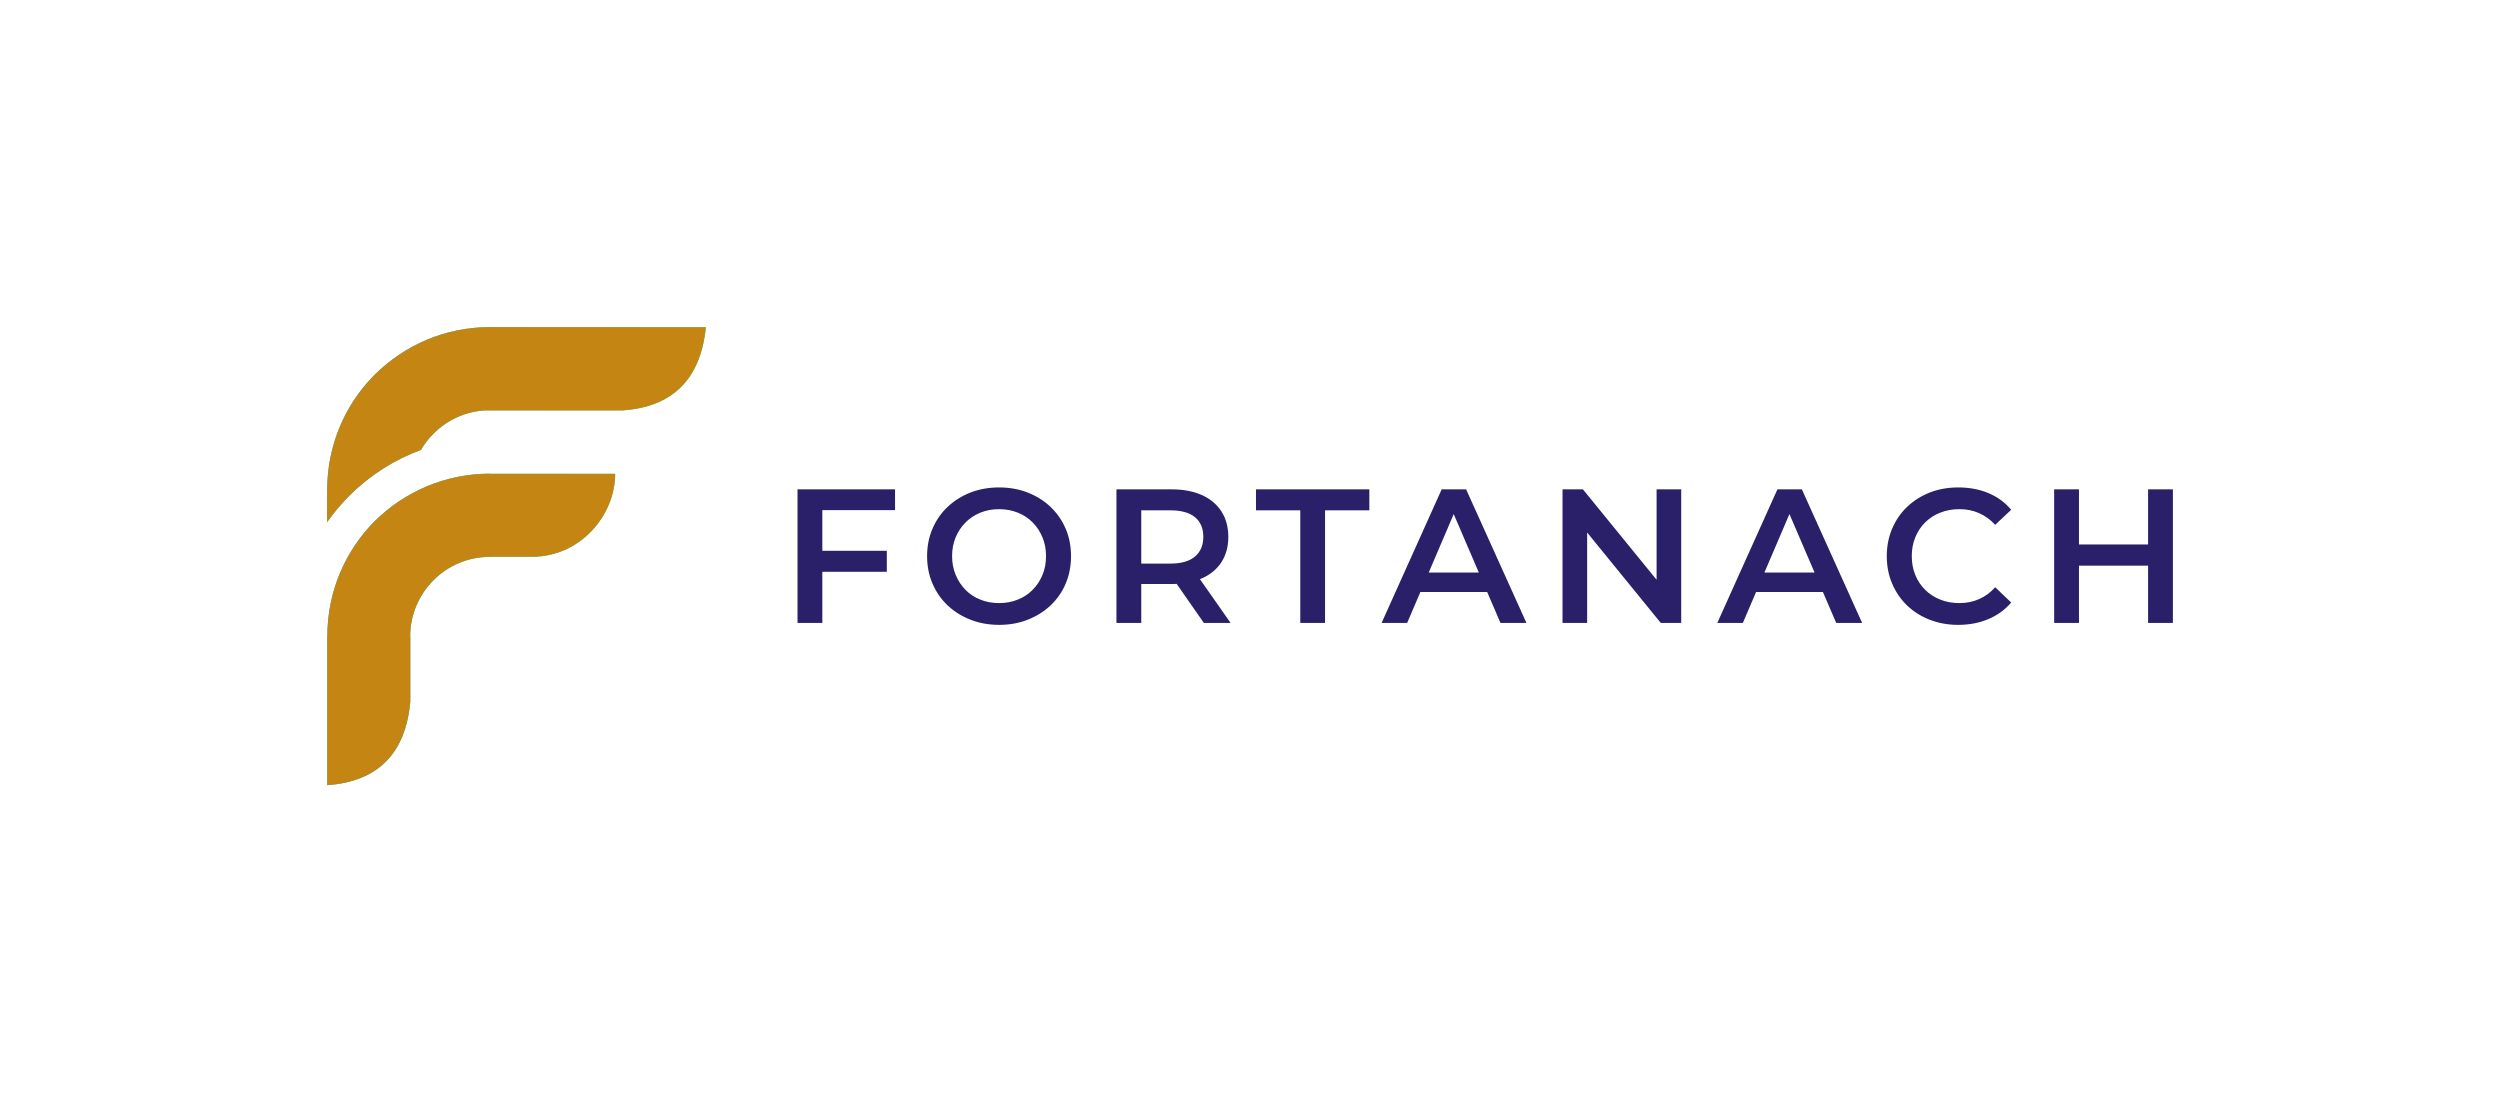 <svg xmlns="http://www.w3.org/2000/svg" viewBox="20 168.486 534.998 238.028"><g transform="rotate(0 130.531 287.5)"><svg xmlns="http://www.w3.org/2000/svg" xmlns:xlink="http://www.w3.org/1999/xlink" x="90" y="238.486" viewBox="252 93.3 337.8 408.5" xml:space="preserve" height="98.028" width="81.062" preserveAspectRatio="xMinYMin" style="overflow: visible;"><linearGradient id="SVGID_1_" gradientUnits="userSpaceOnUse" x1="252.071" y1="180.354" x2="589.819" y2="180.354" style=""><stop offset="0" style="stop-color: #02C5E9;"></stop><stop offset="1" style="stop-color: #10E9A6;"></stop></linearGradient><path class="st0" d="M397.1,93.3l192.7,0.1c-4.9,47.7-30.8,71.1-74.2,74.2H392.5c-17.7,1.1-33.7,8.8-45.5,20.6    c-4.4,4.3-8.2,9.3-11.3,14.6c-23.8,8.8-45.6,22.6-63.9,40.9c-7.3,7.3-13.9,15.2-19.8,23.6v-29l0.1,0c0-25.7,6.7-49.8,18.3-70.7    l0,0l0,0c6.5-11.7,14.7-22.5,24.1-31.9C320.8,109.6,357,93.3,397.1,93.3L397.1,93.3z" style="fill: url(#SVGID_1_);"></path><linearGradient id="SVGID_2_" gradientUnits="userSpaceOnUse" x1="252.071" y1="362.99" x2="508.946" y2="362.99" style=""><stop offset="0" style="stop-color: #02C5E9;"></stop><stop offset="1" style="stop-color: #10E9A6;"></stop></linearGradient><path class="st1" d="M434.8,298.1h-37.7v0.1c-19.6,0-37.3,7.9-50.1,20.7c-12.9,12.9-20.9,30.6-20.9,50.1h0.1v58.3    c-4.3,47.5-30,71.3-74.1,74.5l0-43.4v-89.5h0.1c0-40.1,16.2-76.4,42.3-102.6C320.8,240.3,357,224,397.1,224v0.1l111.8,0    C508.9,261.1,477.9,298.1,434.8,298.1L434.8,298.1z" style="fill: url(#SVGID_2_);"></path><path d="M397.1,93.3l192.7,0.1c-4.9,47.7-30.8,71.1-74.2,74.2H392.5c-17.7,1.1-33.7,8.8-45.5,20.6c-4.4,4.3-8.2,9.3-11.3,14.6    c-23.8,8.8-45.6,22.6-63.9,40.9c-7.3,7.3-13.9,15.2-19.8,23.6v-29l0.1,0c0-25.7,6.7-49.8,18.3-70.7l0,0l0,0    c6.5-11.7,14.7-22.5,24.1-31.9C320.8,109.6,357,93.3,397.1,93.3L397.1,93.3z" style="fill: #C58512; fill-opacity: 1;"></path><path d="M434.8,298.1h-37.7v0.1c-19.6,0-37.3,7.9-50.1,20.7c-12.9,12.9-20.9,30.6-20.9,50.1h0.1v58.3c-4.3,47.5-30,71.3-74.1,74.5    l0-43.4v-89.5h0.1c0-40.1,16.2-76.4,42.3-102.6C320.8,240.3,357,224,397.1,224v0.1l111.8,0C508.9,261.1,477.9,298.1,434.8,298.1    L434.8,298.1z" style="fill: #C58512; fill-opacity: 1;"></path></svg></g><g transform="rotate(0 337.833 287.501)"><svg xmlns="http://www.w3.org/2000/svg" y="272.796" viewBox="3.84 10.54 294.33 29.41" x="190.668" height="29.41" width="294.33" style="overflow: visible;"><g fill="#2A2069" fill-opacity="1" style=""><path d="M8.70 28.59L8.70 24.10L22.95 24.10L22.95 28.59L8.70 28.59ZM9.15 15.40L9.15 39.54L3.84 39.54L3.84 10.95L24.71 10.95L24.71 15.40L9.15 15.40ZM47.01 39.95L47.01 39.95Q43.66 39.95 40.84 38.84Q38.03 37.74 35.94 35.76Q33.86 33.78 32.72 31.10Q31.57 28.43 31.57 25.24L31.57 25.24Q31.57 22.06 32.72 19.38Q33.86 16.71 35.94 14.72Q38.03 12.74 40.84 11.64Q43.66 10.54 46.97 10.54L46.97 10.54Q50.32 10.54 53.12 11.64Q55.92 12.74 58.00 14.72Q60.08 16.71 61.23 19.38Q62.37 22.06 62.37 25.24L62.37 25.24Q62.37 28.43 61.23 31.12Q60.08 33.82 58.00 35.78Q55.92 37.74 53.12 38.84Q50.32 39.95 47.01 39.95ZM46.97 35.29L46.97 35.29Q49.14 35.29 50.97 34.55Q52.81 33.82 54.16 32.45Q55.51 31.08 56.26 29.27Q57.02 27.45 57.02 25.24L57.02 25.24Q57.02 23.04 56.26 21.22Q55.51 19.40 54.16 18.03Q52.81 16.66 50.97 15.93Q49.14 15.19 46.97 15.19L46.97 15.19Q44.81 15.19 42.99 15.93Q41.17 16.66 39.80 18.03Q38.44 19.40 37.68 21.22Q36.92 23.04 36.92 25.24L36.92 25.24Q36.92 27.41 37.68 29.24Q38.44 31.08 39.78 32.45Q41.13 33.82 42.97 34.55Q44.81 35.29 46.97 35.29ZM77.40 39.54L72.09 39.54L72.09 10.95L83.85 10.95Q87.65 10.95 90.37 12.17Q93.09 13.40 94.56 15.68Q96.03 17.97 96.03 21.12L96.03 21.12Q96.03 24.26 94.56 26.53Q93.09 28.80 90.37 30.00Q87.65 31.21 83.85 31.21L83.85 31.21L75.03 31.21L77.40 28.80L77.40 39.54ZM96.52 39.54L90.80 39.54L83.57 29.16L89.25 29.16L96.52 39.54ZM77.40 12.83L77.40 29.37L75.03 26.84L83.61 26.84Q87.12 26.84 88.90 25.32Q90.68 23.81 90.68 21.12L90.68 21.12Q90.68 18.38 88.90 16.91Q87.12 15.44 83.61 15.44L83.61 15.44L75.03 15.44L77.40 12.83ZM116.73 39.54L111.43 39.54L111.43 15.44L101.95 15.44L101.95 10.95L126.21 10.95L126.21 15.44L116.73 15.44L116.73 39.54ZM134.30 39.54L128.83 39.54L141.69 10.95L146.92 10.95L159.83 39.54L154.27 39.54L143.20 13.76L145.33 13.76L134.30 39.54ZM153.05 32.92L134.75 32.92L136.18 28.75L151.62 28.75L153.05 32.92ZM172.82 39.54L167.55 39.54L167.55 10.95L171.92 10.95L189.85 32.96L187.68 32.96L187.68 10.95L192.95 10.95L192.95 39.54L188.58 39.54L170.65 17.52L172.82 17.52L172.82 39.54ZM206.14 39.54L200.67 39.54L213.54 10.95L218.77 10.95L231.67 39.54L226.12 39.54L215.05 13.76L217.17 13.76L206.14 39.54ZM224.89 32.92L206.59 32.92L208.02 28.75L223.46 28.75L224.89 32.92ZM252.22 39.95L252.22 39.95Q248.95 39.95 246.15 38.86Q243.35 37.78 241.29 35.80Q239.23 33.82 238.09 31.12Q236.94 28.43 236.94 25.24L236.94 25.24Q236.94 22.06 238.09 19.36Q239.23 16.66 241.31 14.68Q243.40 12.70 246.17 11.62Q248.95 10.54 252.26 10.54L252.26 10.54Q255.77 10.54 258.67 11.74Q261.57 12.95 263.57 15.32L263.57 15.32L260.14 18.54Q258.59 16.87 256.67 16.03Q254.75 15.19 252.50 15.19L252.50 15.19Q250.26 15.19 248.40 15.93Q246.54 16.66 245.17 18.01Q243.80 19.36 243.05 21.20Q242.29 23.04 242.29 25.24L242.29 25.24Q242.29 27.45 243.05 29.29Q243.80 31.12 245.17 32.47Q246.54 33.82 248.40 34.55Q250.26 35.29 252.50 35.29L252.50 35.29Q254.75 35.29 256.67 34.45Q258.59 33.62 260.14 31.90L260.14 31.90L263.57 35.17Q261.57 37.50 258.67 38.72Q255.77 39.95 252.22 39.95ZM292.86 39.54L292.86 10.95L298.17 10.95L298.17 39.54L292.86 39.54ZM278.07 10.95L278.07 39.54L272.76 39.54L272.76 10.95L278.07 10.95ZM293.27 22.75L293.27 27.28L277.62 27.28L277.62 22.75L293.27 22.75Z" transform="translate(0, 0)"></path></g></svg></g></svg>